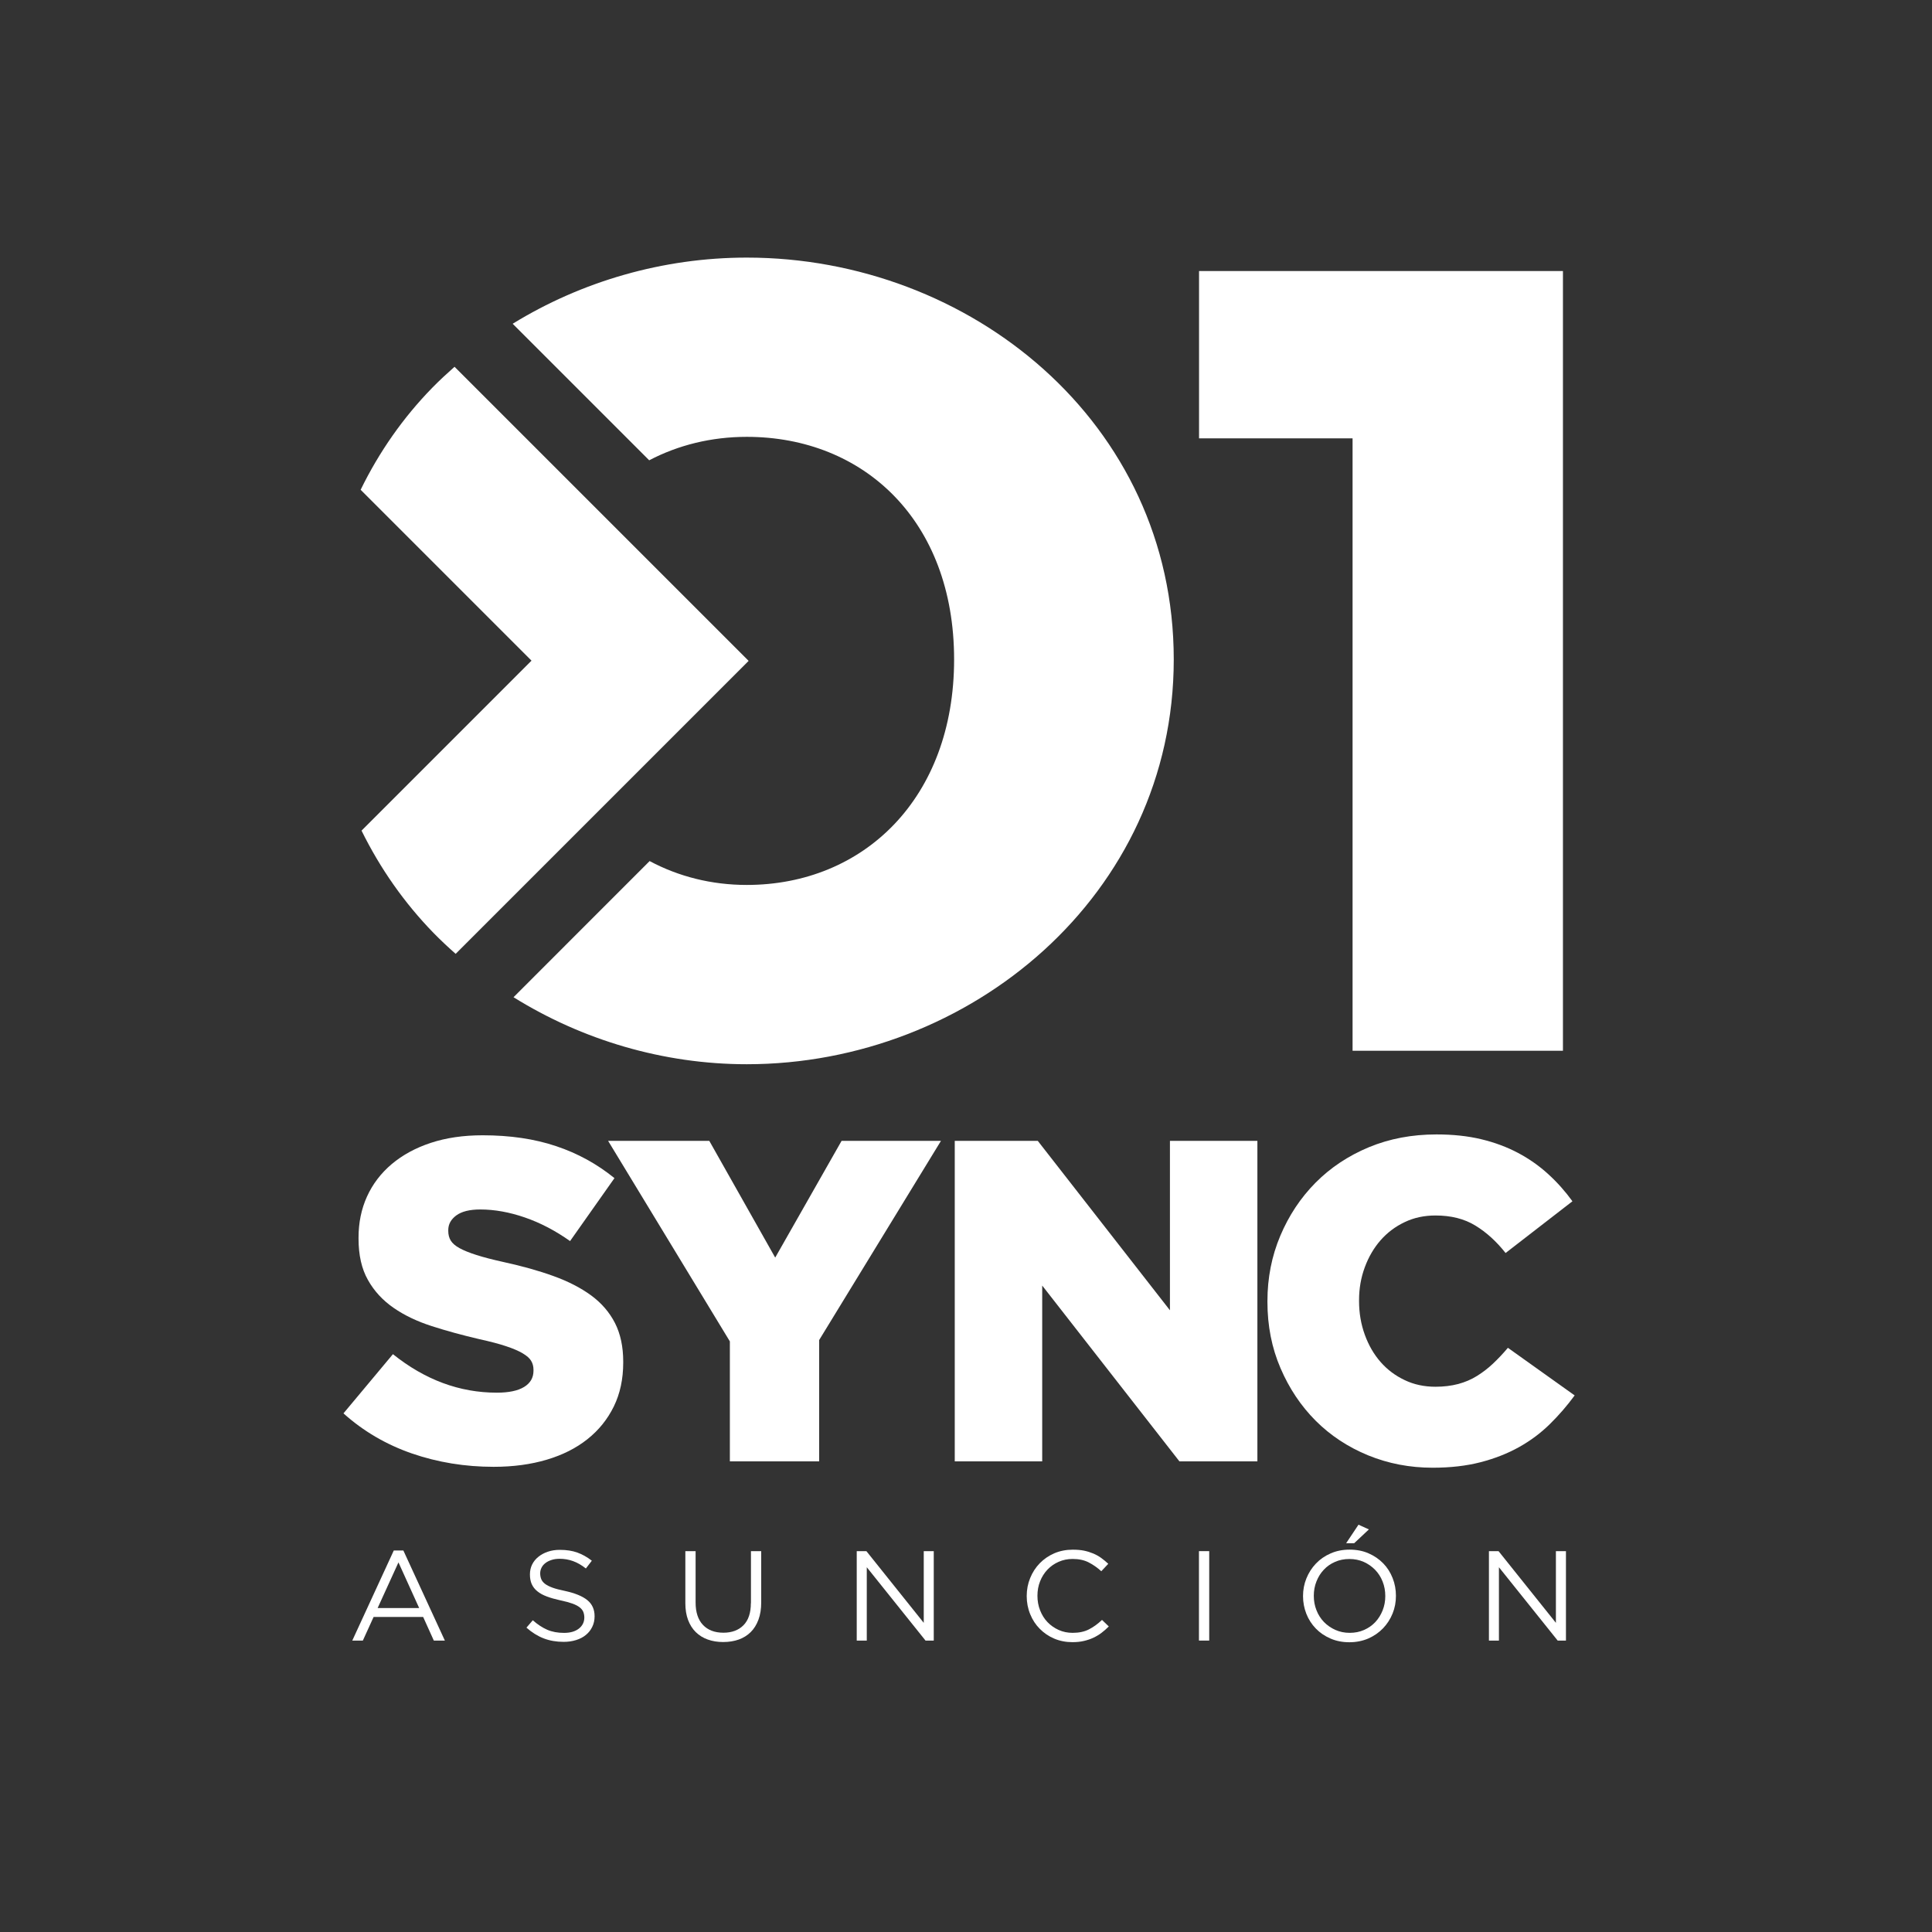 <svg width="45" height="45" viewBox="0 0 45 45" fill="none" xmlns="http://www.w3.org/2000/svg">
<rect x="0" y="0" width="45" height="45" fill="#333333" stroke="none"/>
<g clip-path="url(#clip0_996_10830)">
<path d="M10.587 8.543C10.409 8.701 10.234 8.862 10.068 9.032C9.392 9.724 8.831 10.525 8.4 11.408L12.38 15.388L8.421 19.347C8.855 20.228 9.417 21.03 10.094 21.726C10.26 21.896 10.434 22.059 10.613 22.217L17.437 15.393L10.587 8.543Z" fill="white"/>
<path d="M31.504 24.474H36.404V6.313H27.928V10.21H31.504V24.474Z" fill="white"/>
<path d="M17.394 10.175C20.114 10.175 22.223 12.123 22.223 15.36C22.223 18.595 20.114 20.612 17.394 20.612C16.57 20.612 15.803 20.415 15.131 20.056L11.961 23.227C13.559 24.222 15.448 24.788 17.394 24.788C22.583 24.788 27.339 20.856 27.339 15.36C27.339 9.827 22.583 6 17.394 6C15.44 6 13.544 6.555 11.941 7.541L15.121 10.721C15.795 10.368 16.566 10.175 17.394 10.175Z" fill="white"/>
<path d="M13.769 30.173C13.527 29.996 13.234 29.845 12.889 29.721C12.544 29.596 12.158 29.489 11.732 29.396C11.476 29.339 11.264 29.285 11.097 29.231C10.93 29.178 10.798 29.124 10.702 29.071C10.606 29.018 10.539 28.96 10.499 28.896C10.46 28.832 10.441 28.757 10.441 28.672V28.651C10.441 28.515 10.503 28.402 10.627 28.31C10.752 28.218 10.938 28.171 11.187 28.171C11.521 28.171 11.868 28.234 12.227 28.358C12.586 28.482 12.936 28.665 13.278 28.907L14.312 27.441C13.907 27.112 13.454 26.863 12.953 26.696C12.451 26.527 11.881 26.443 11.241 26.443C10.793 26.443 10.391 26.502 10.036 26.619C9.68 26.736 9.376 26.902 9.124 27.114C8.872 27.327 8.68 27.579 8.548 27.87C8.416 28.161 8.351 28.48 8.351 28.828V28.849C8.351 29.233 8.423 29.554 8.57 29.813C8.715 30.072 8.915 30.288 9.167 30.462C9.419 30.637 9.716 30.778 10.057 30.888C10.399 30.998 10.768 31.099 11.167 31.192C11.422 31.248 11.631 31.303 11.791 31.357C11.951 31.41 12.079 31.465 12.175 31.522C12.271 31.579 12.337 31.637 12.372 31.698C12.408 31.758 12.426 31.827 12.426 31.905V31.927C12.426 32.09 12.353 32.216 12.207 32.305C12.061 32.394 11.85 32.438 11.572 32.438C10.704 32.438 9.898 32.139 9.152 31.541L8 32.92C8.462 33.335 8.994 33.646 9.594 33.854C10.195 34.061 10.83 34.165 11.498 34.165C11.953 34.165 12.366 34.109 12.735 33.999C13.105 33.889 13.421 33.73 13.684 33.52C13.947 33.311 14.151 33.057 14.297 32.759C14.443 32.461 14.516 32.12 14.516 31.737V31.716C14.516 31.368 14.452 31.068 14.324 30.816C14.196 30.566 14.011 30.351 13.769 30.173Z" fill="white"/>
<path d="M18.056 29.292L16.521 26.573H14.164L17 31.244V34.038H19.08V31.212L21.917 26.573H19.602L18.056 29.292Z" fill="white"/>
<path d="M27.25 30.519L24.172 26.573H22.238V34.038H24.275V29.943L27.471 34.038H29.287V26.573H27.25V30.519Z" fill="white"/>
<path d="M35.122 31.393C35.008 31.528 34.892 31.651 34.775 31.761C34.658 31.872 34.533 31.967 34.401 32.049C34.27 32.131 34.124 32.193 33.965 32.236C33.804 32.278 33.628 32.3 33.436 32.3C33.173 32.3 32.933 32.249 32.717 32.145C32.499 32.042 32.313 31.902 32.157 31.724C32.001 31.546 31.878 31.335 31.789 31.089C31.7 30.844 31.655 30.583 31.655 30.305V30.284C31.655 30.014 31.699 29.758 31.789 29.516C31.878 29.275 32.001 29.065 32.157 28.887C32.313 28.71 32.499 28.569 32.717 28.466C32.933 28.362 33.173 28.311 33.436 28.311C33.798 28.311 34.108 28.389 34.364 28.546C34.62 28.702 34.855 28.915 35.068 29.185L36.625 27.98C36.461 27.753 36.275 27.543 36.065 27.351C35.855 27.159 35.621 26.993 35.361 26.855C35.101 26.717 34.815 26.61 34.502 26.535C34.19 26.46 33.842 26.423 33.457 26.423C32.889 26.423 32.364 26.522 31.884 26.721C31.404 26.921 30.99 27.196 30.641 27.548C30.293 27.899 30.02 28.312 29.82 28.785C29.621 29.258 29.521 29.764 29.521 30.304V30.325C29.521 30.88 29.622 31.394 29.825 31.866C30.028 32.339 30.301 32.748 30.646 33.093C30.991 33.438 31.398 33.705 31.867 33.898C32.337 34.09 32.837 34.186 33.371 34.186C33.783 34.186 34.155 34.143 34.485 34.058C34.816 33.972 35.114 33.855 35.381 33.706C35.648 33.557 35.886 33.379 36.096 33.173C36.306 32.967 36.5 32.743 36.677 32.502L35.122 31.393Z" fill="white"/>
<path d="M9.172 36.114L8.205 38.213H8.451L8.702 37.662H9.856L10.105 38.213H10.362L9.395 36.114H9.172ZM8.796 37.454L9.281 36.391L9.763 37.454H8.796Z" fill="white"/>
<path d="M13.681 37.271C13.569 37.179 13.395 37.108 13.159 37.056C13.041 37.032 12.945 37.007 12.87 36.98C12.796 36.953 12.737 36.923 12.695 36.891C12.652 36.858 12.623 36.821 12.607 36.782C12.591 36.742 12.582 36.697 12.582 36.647C12.582 36.599 12.593 36.554 12.614 36.513C12.635 36.471 12.665 36.436 12.705 36.406C12.744 36.375 12.792 36.352 12.848 36.334C12.903 36.316 12.966 36.307 13.034 36.307C13.143 36.307 13.248 36.325 13.347 36.361C13.447 36.397 13.547 36.454 13.646 36.533L13.785 36.352C13.676 36.267 13.564 36.204 13.447 36.162C13.331 36.12 13.195 36.099 13.04 36.099C12.939 36.099 12.846 36.113 12.761 36.142C12.677 36.17 12.603 36.21 12.54 36.261C12.477 36.311 12.429 36.371 12.394 36.441C12.36 36.511 12.343 36.587 12.343 36.671C12.343 36.758 12.357 36.834 12.385 36.897C12.414 36.961 12.457 37.017 12.516 37.064C12.574 37.112 12.649 37.153 12.739 37.186C12.829 37.22 12.935 37.249 13.056 37.276C13.168 37.299 13.259 37.324 13.331 37.35C13.403 37.376 13.459 37.405 13.5 37.437C13.54 37.468 13.569 37.503 13.585 37.542C13.601 37.581 13.61 37.626 13.61 37.675C13.61 37.782 13.566 37.869 13.481 37.935C13.395 38.001 13.281 38.033 13.137 38.033C12.989 38.033 12.859 38.009 12.746 37.96C12.633 37.911 12.521 37.837 12.41 37.739L12.262 37.911C12.389 38.023 12.523 38.107 12.663 38.161C12.804 38.215 12.958 38.242 13.129 38.242C13.233 38.242 13.33 38.228 13.419 38.2C13.508 38.172 13.584 38.133 13.647 38.08C13.71 38.029 13.759 37.967 13.795 37.892C13.831 37.819 13.849 37.737 13.849 37.648C13.85 37.488 13.793 37.362 13.681 37.271Z" fill="white"/>
<path d="M17.489 37.341C17.489 37.569 17.431 37.74 17.316 37.856C17.202 37.971 17.045 38.029 16.85 38.029C16.646 38.029 16.487 37.968 16.373 37.847C16.259 37.726 16.202 37.552 16.202 37.326V36.13H15.963V37.342C15.963 37.488 15.984 37.618 16.026 37.731C16.069 37.845 16.129 37.94 16.207 38.016C16.285 38.092 16.378 38.15 16.486 38.188C16.595 38.227 16.714 38.246 16.845 38.246C16.979 38.246 17.099 38.226 17.207 38.188C17.316 38.149 17.408 38.091 17.486 38.014C17.564 37.937 17.623 37.84 17.666 37.725C17.709 37.61 17.73 37.476 17.73 37.323V36.129H17.491V37.341H17.489Z" fill="white"/>
<path d="M21.516 37.799L20.18 36.129H19.955V38.213H20.189V36.504L21.558 38.213H21.749V36.129H21.516V37.799Z" fill="white"/>
<path d="M25.36 37.953C25.255 38.006 25.13 38.032 24.984 38.032C24.867 38.032 24.759 38.01 24.659 37.965C24.559 37.92 24.472 37.859 24.398 37.782C24.324 37.705 24.267 37.613 24.226 37.508C24.184 37.403 24.164 37.29 24.164 37.169C24.164 37.048 24.184 36.935 24.226 36.831C24.267 36.727 24.325 36.636 24.398 36.559C24.472 36.481 24.559 36.421 24.659 36.377C24.759 36.333 24.867 36.311 24.984 36.311C25.13 36.311 25.255 36.338 25.359 36.392C25.463 36.446 25.561 36.514 25.651 36.597L25.814 36.424C25.762 36.375 25.707 36.33 25.651 36.289C25.595 36.248 25.533 36.214 25.466 36.185C25.399 36.157 25.327 36.134 25.25 36.118C25.172 36.102 25.084 36.095 24.988 36.095C24.832 36.095 24.689 36.123 24.557 36.179C24.426 36.236 24.313 36.314 24.218 36.411C24.122 36.51 24.048 36.624 23.995 36.755C23.941 36.886 23.914 37.026 23.914 37.175C23.914 37.325 23.941 37.466 23.995 37.597C24.048 37.728 24.122 37.842 24.218 37.938C24.313 38.034 24.424 38.111 24.554 38.166C24.683 38.221 24.825 38.249 24.978 38.249C25.075 38.249 25.163 38.24 25.241 38.222C25.32 38.204 25.394 38.18 25.463 38.148C25.531 38.116 25.596 38.078 25.655 38.033C25.714 37.989 25.771 37.939 25.826 37.883L25.668 37.731C25.568 37.826 25.465 37.9 25.36 37.953Z" fill="white"/>
<path d="M28.165 36.129H27.926V38.212H28.165V36.129Z" fill="white"/>
<path d="M32.218 36.414C32.122 36.315 32.009 36.238 31.876 36.18C31.744 36.122 31.597 36.094 31.435 36.094C31.273 36.094 31.126 36.123 30.993 36.182C30.859 36.24 30.745 36.319 30.65 36.419C30.555 36.518 30.482 36.633 30.429 36.763C30.376 36.893 30.35 37.031 30.35 37.175C30.35 37.32 30.376 37.458 30.427 37.588C30.478 37.718 30.552 37.832 30.647 37.931C30.742 38.029 30.855 38.106 30.988 38.164C31.12 38.222 31.267 38.251 31.429 38.251C31.591 38.251 31.738 38.221 31.872 38.163C32.005 38.104 32.119 38.025 32.214 37.926C32.309 37.827 32.383 37.712 32.436 37.582C32.489 37.452 32.514 37.315 32.514 37.17C32.514 37.025 32.489 36.887 32.437 36.757C32.386 36.626 32.313 36.511 32.218 36.414ZM32.204 37.509C32.163 37.613 32.106 37.704 32.033 37.782C31.961 37.859 31.873 37.92 31.771 37.965C31.67 38.01 31.558 38.032 31.437 38.032C31.316 38.032 31.204 38.009 31.102 37.963C31.001 37.918 30.912 37.856 30.837 37.779C30.762 37.701 30.704 37.61 30.663 37.505C30.621 37.4 30.601 37.288 30.601 37.169C30.601 37.05 30.621 36.939 30.663 36.834C30.704 36.73 30.761 36.639 30.834 36.562C30.906 36.484 30.994 36.423 31.096 36.379C31.198 36.334 31.309 36.312 31.43 36.312C31.552 36.312 31.663 36.335 31.765 36.38C31.867 36.426 31.955 36.488 32.03 36.565C32.105 36.642 32.163 36.733 32.204 36.838C32.246 36.943 32.266 37.056 32.266 37.175C32.266 37.293 32.246 37.405 32.204 37.509Z" fill="white"/>
<path d="M31.884 35.623L31.642 35.513L31.354 35.945H31.541L31.884 35.623Z" fill="white"/>
<path d="M36.24 36.129V37.799L34.904 36.129H34.68V38.213H34.913V36.504L36.282 38.213H36.474V36.129H36.24Z" fill="white"/>
</g>
<defs>
<clipPath id="clip0_996_10830">
<rect width="44.505" height="44.505" fill="white"/>
</clipPath>
</defs>
</svg>
